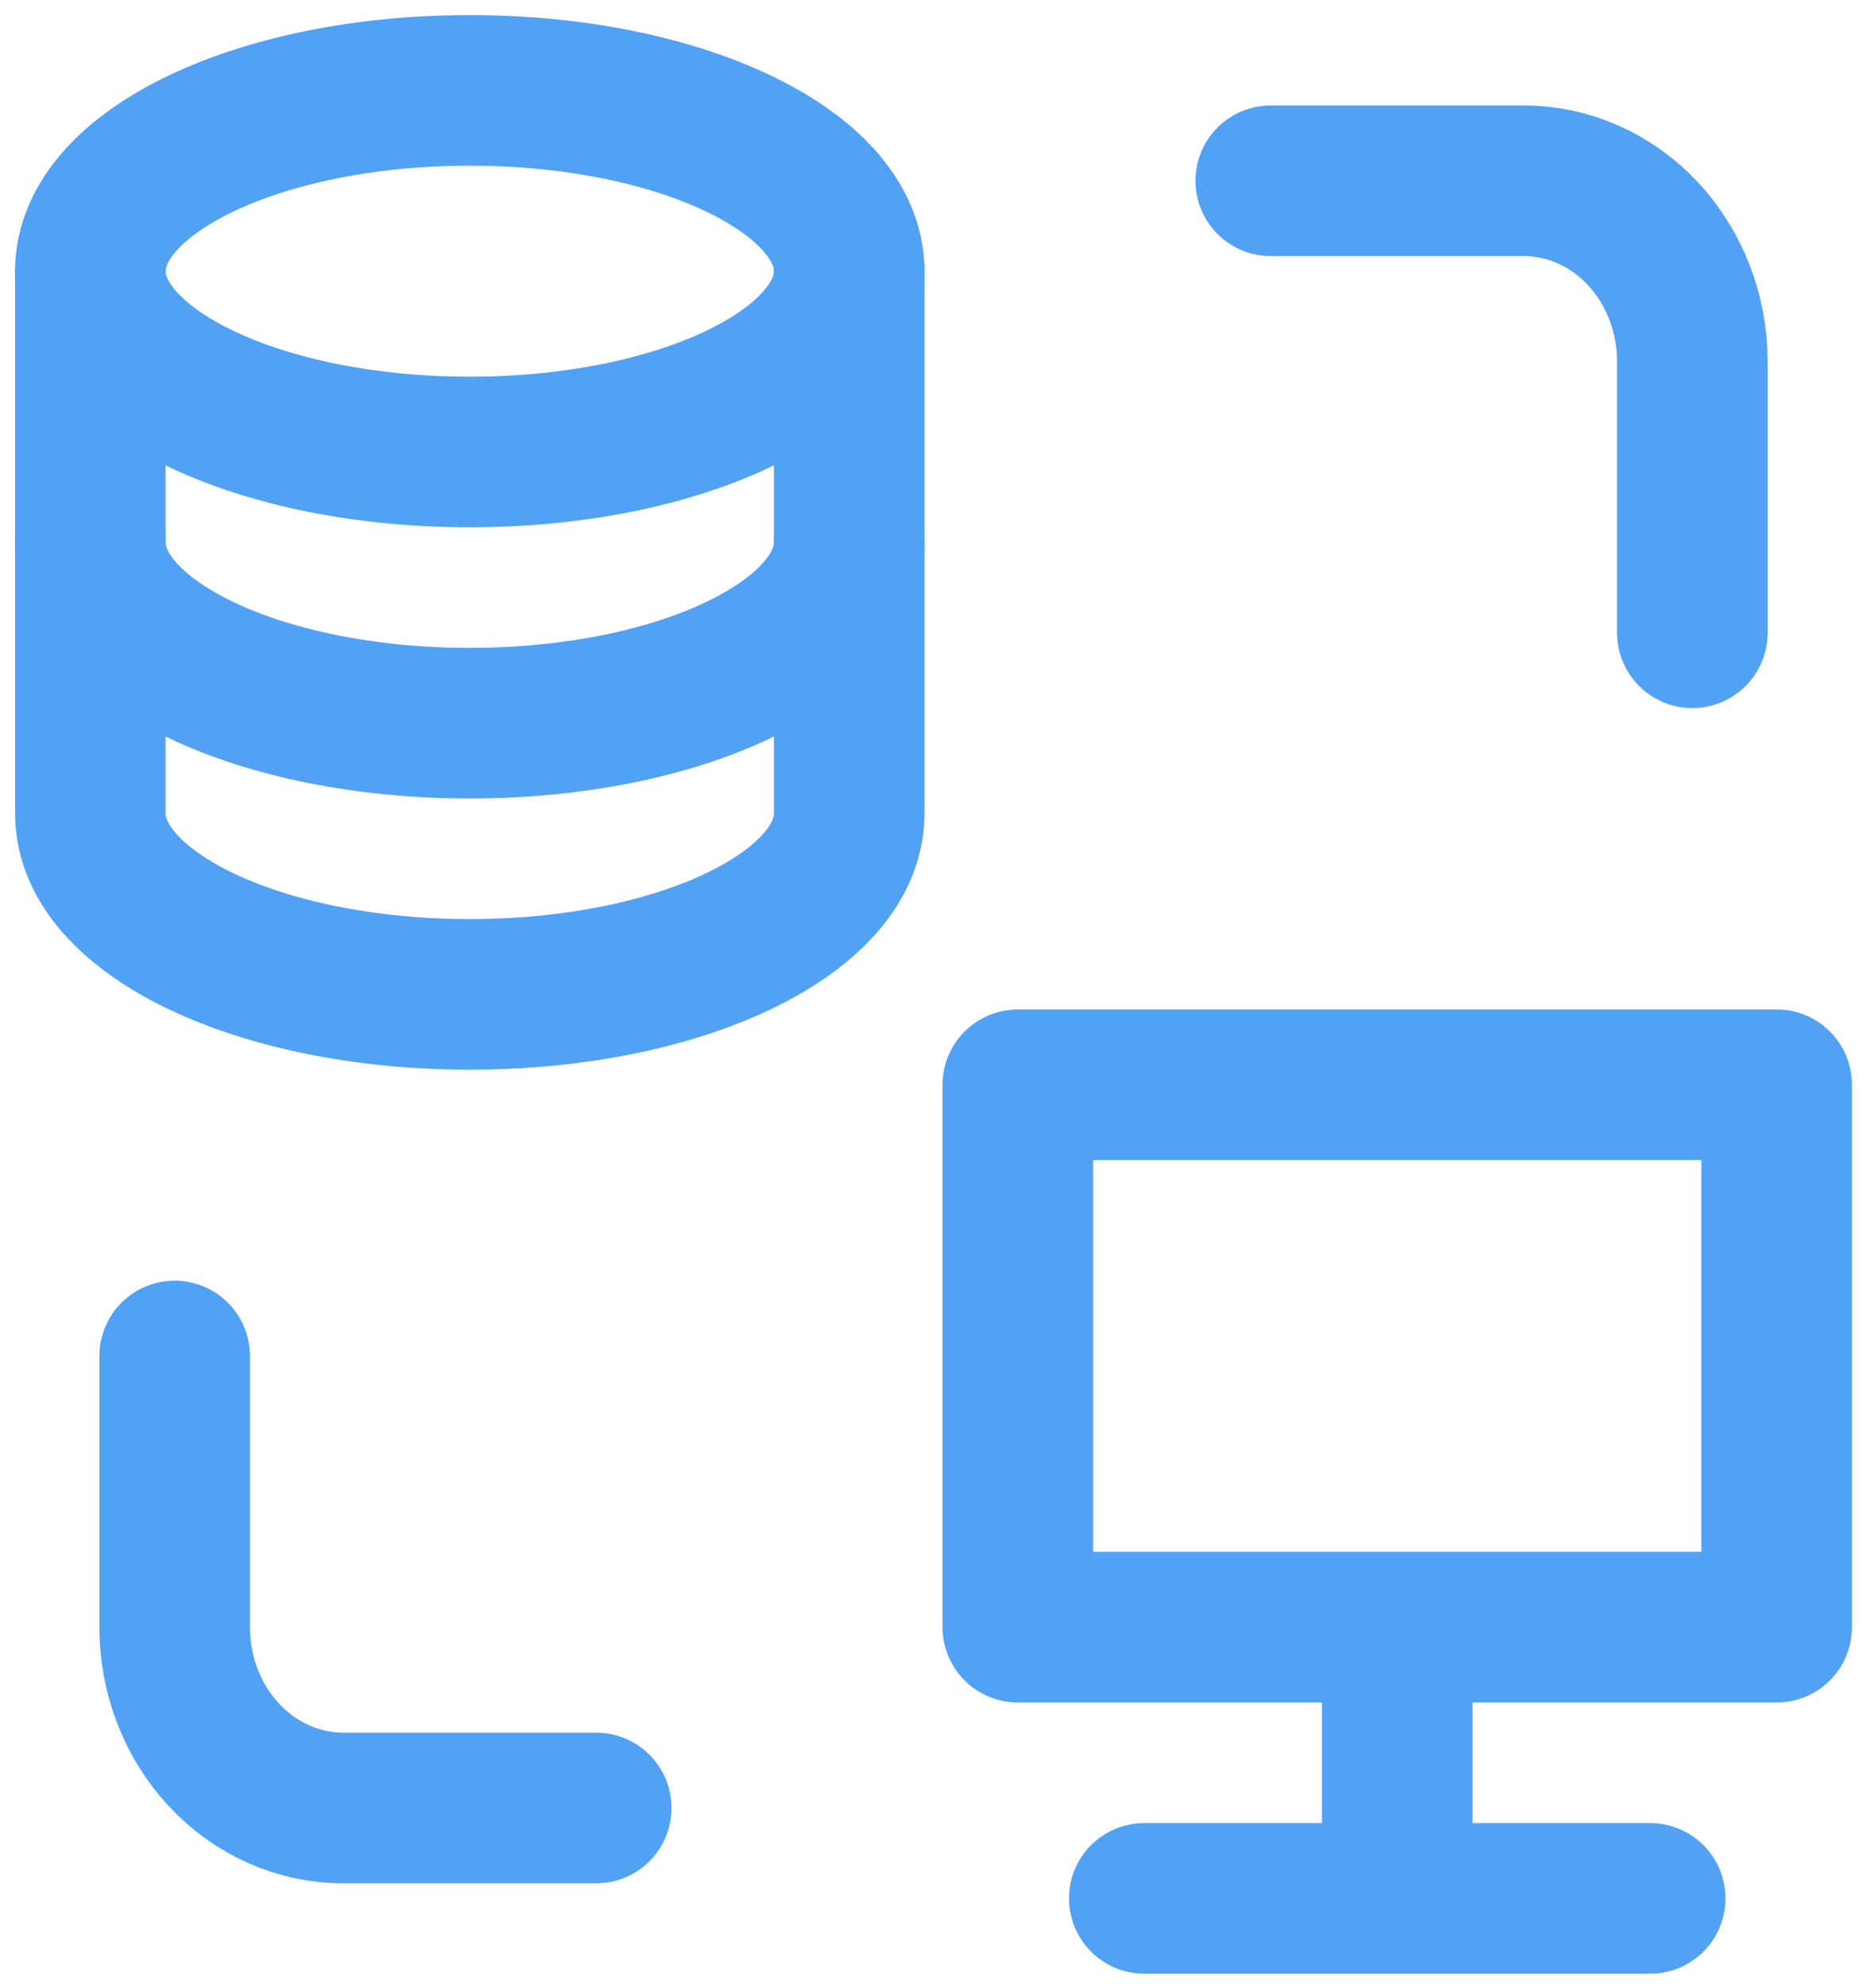 <svg width="62" height="66" viewBox="0 0 62 66" fill="none" xmlns="http://www.w3.org/2000/svg">
<path d="M28.2 9.002V27.007C28.2 30.323 22.558 33.009 15.6 33.009C8.642 33.009 3 30.323 3 27.007V9.002" stroke="#51A2F4" stroke-width="5" stroke-linecap="round" stroke-linejoin="round"/>
<path d="M28.2 18.005C28.2 21.32 22.558 24.006 15.6 24.006C8.642 24.006 3 21.32 3 18.005M42.2 6.001H50.6C52.085 6.001 53.51 6.633 54.56 7.759C55.61 8.884 56.2 10.411 56.2 12.003V21.005M19.8 60.017H11.4C9.915 60.017 8.49 59.385 7.44 58.259C6.39 57.134 5.8 55.607 5.8 54.015V45.013M46.4 54.015V63.018M54.8 63.018H38M28.2 9.002C28.2 12.318 22.558 15.004 15.6 15.004C8.642 15.004 3 12.318 3 9.002C3 5.686 8.642 3 15.6 3C22.558 3 28.2 5.686 28.2 9.002ZM59 54.015V36.01H33.8V54.015H59Z" stroke="#51A2F4" stroke-width="5" stroke-linecap="round" stroke-linejoin="round"/>
</svg>
